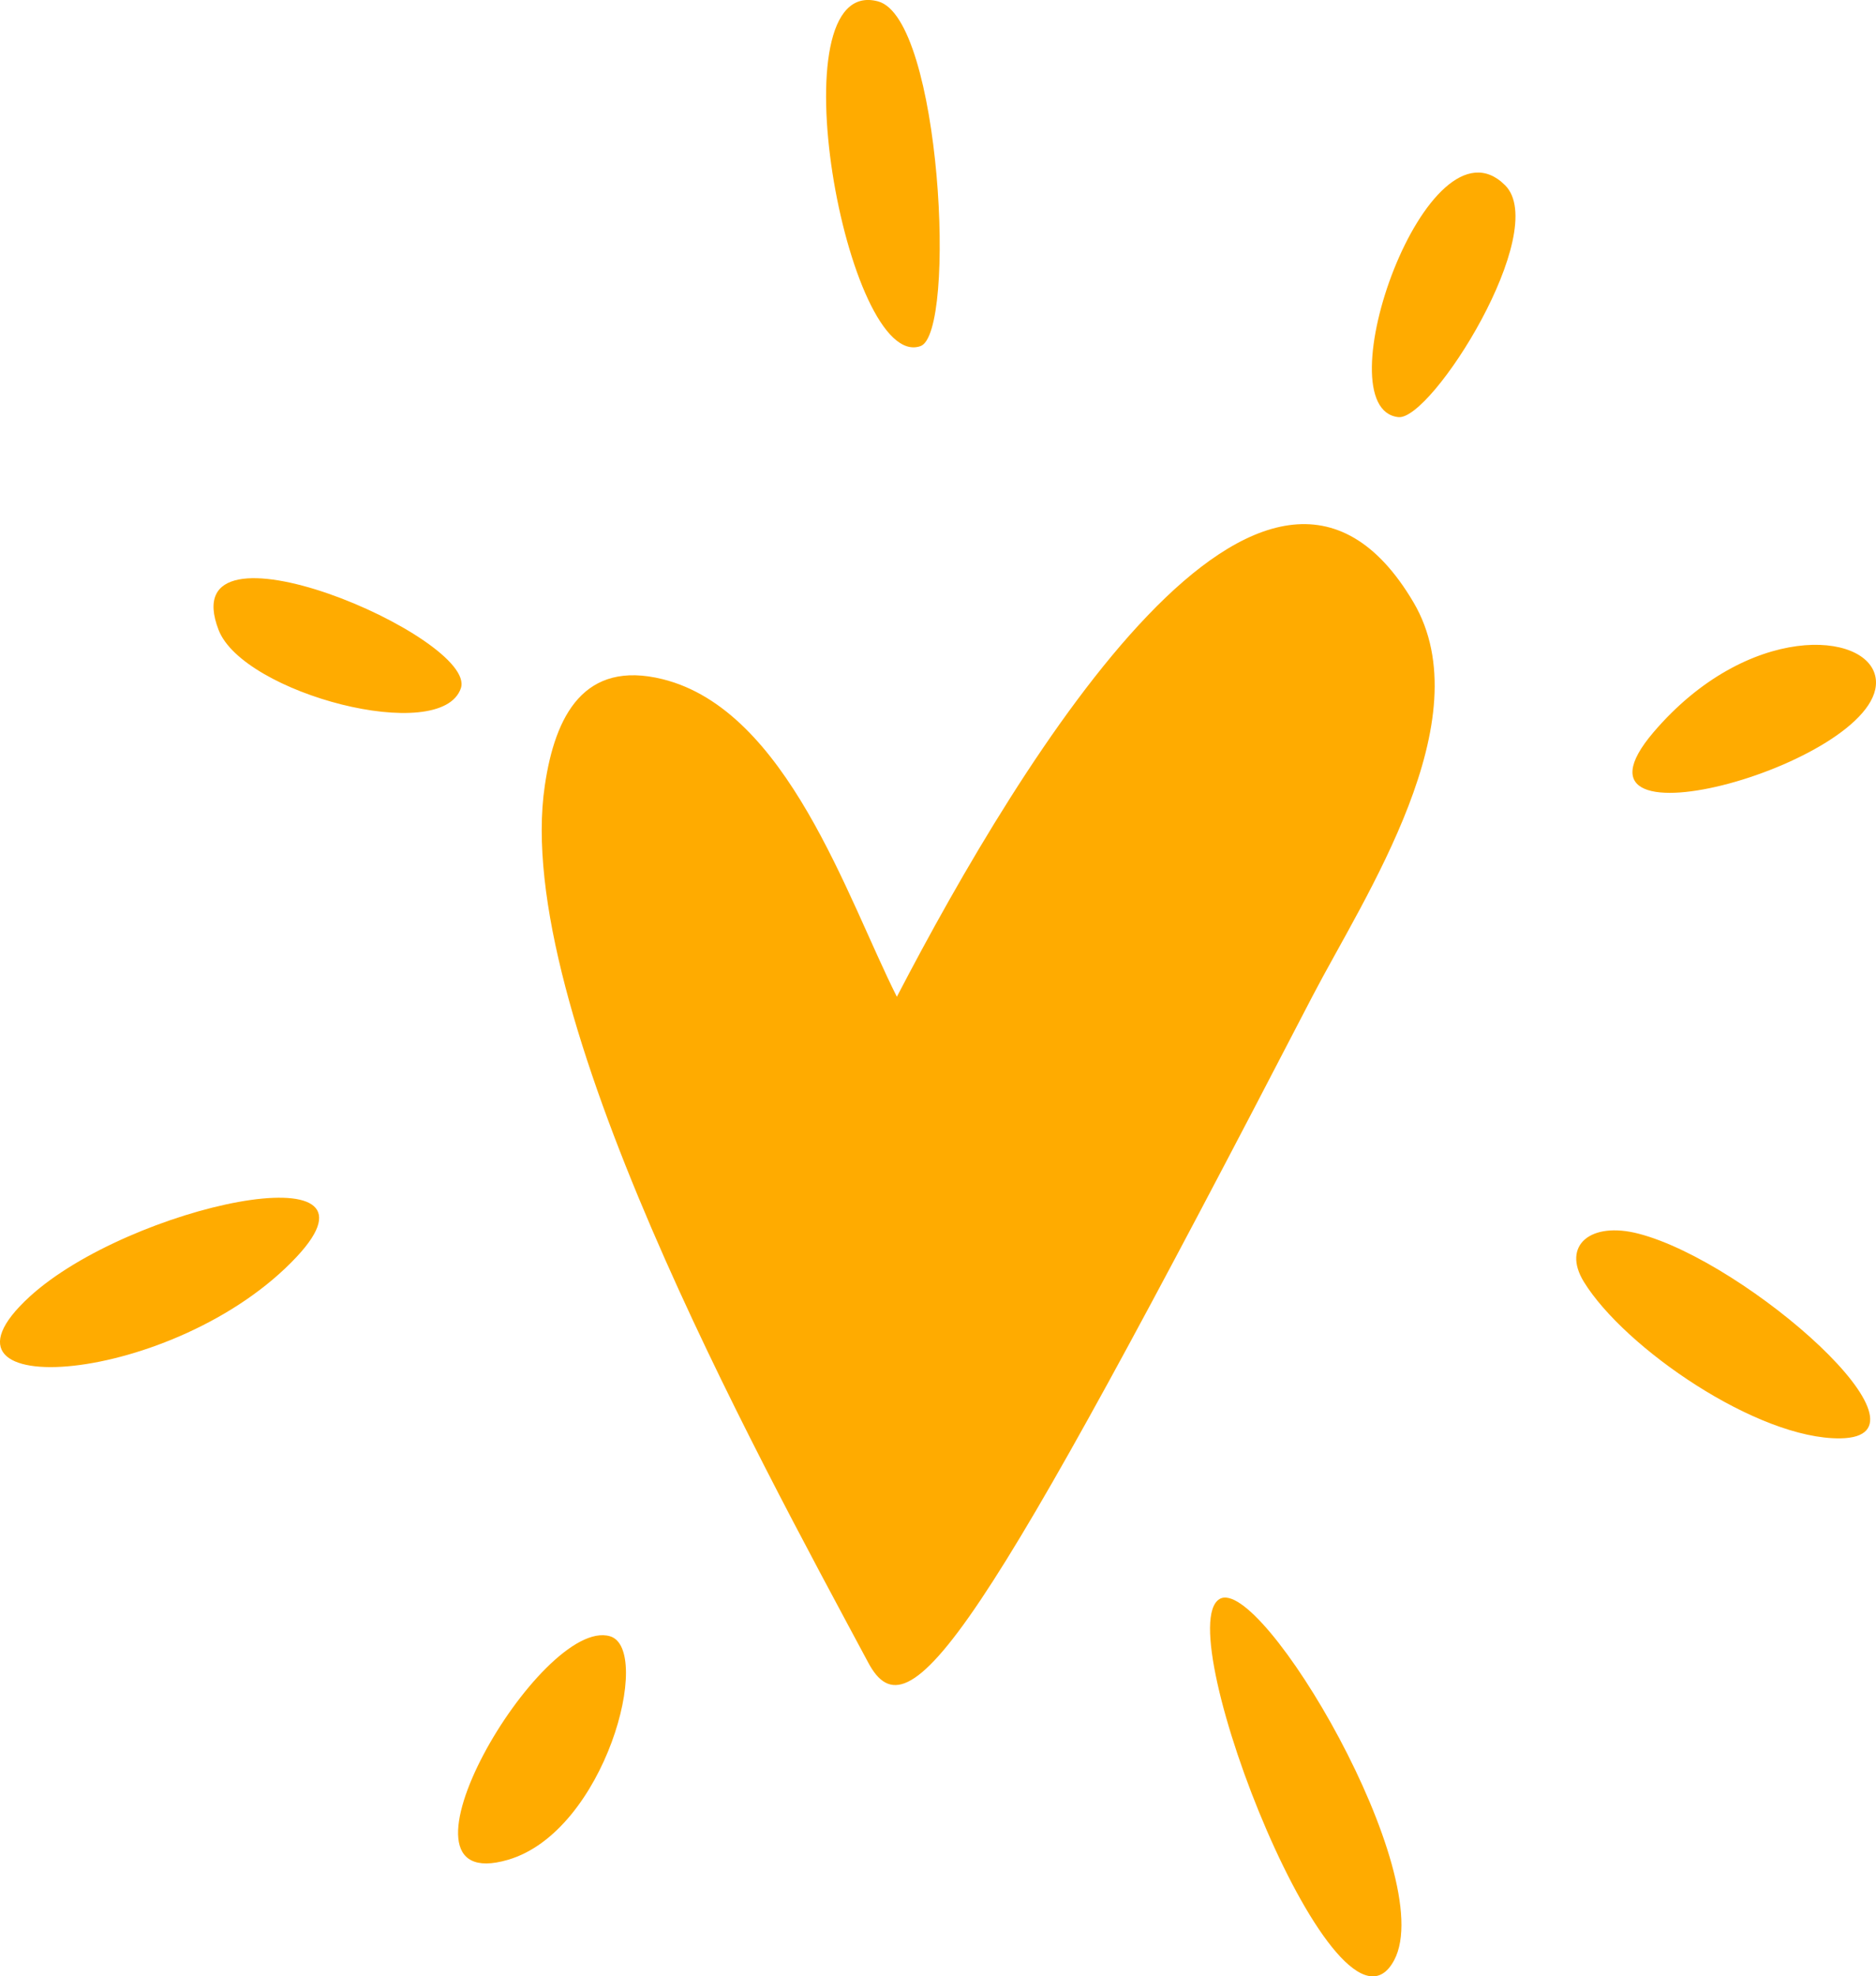 <svg xmlns="http://www.w3.org/2000/svg" xmlns:xlink="http://www.w3.org/1999/xlink" width="29" height="30.537" xml:space="preserve">
  <defs>
    <path id="a" d="M0 0h29v30.537H0z"/>
  </defs>
  <clipPath id="b">
    <use xlink:href="#a" overflow="visible"/>
  </clipPath>
  <path clip-path="url(#b)" fill="#ffab00" d="M21.85 9.306c-2.261-3.832-6.038 2.35-7.986 6.095-.771-1.53-1.695-4.429-3.621-4.907-1.209-.299-1.661.553-1.821 1.644-.513 3.442 3.236 10.26 4.998 13.548.637 1.201 1.702-.331 6.871-10.298.799-1.534 2.631-4.263 1.559-6.082M14.229 5.348c.563-.198.318-5.07-.657-5.327-1.611-.428-.483 5.728.657 5.327M21.552 30.286c.697-1.313-2.061-5.967-2.7-5.579-.792.476 1.84 7.197 2.7 5.579M21.617 6.445c.514.054 2.36-2.876 1.649-3.583-1.195-1.194-2.833 3.457-1.649 3.583M3.379 9.733c.38.984 3.44 1.787 3.745.902.266-.78-4.485-2.822-3.745-.902M28.994 10.473c-.118-.726-1.982-.862-3.436.844-1.662 1.952 3.643.433 3.436-.844M9.43 25.282c-1.07-.316-3.624 4.05-1.578 3.454 1.505-.438 2.245-3.258 1.578-3.454M24.483 19.804c.627 1.021 2.688 2.438 3.966 2.42 1.623-.023-1.429-2.723-3.118-3.162-.743-.194-1.191.181-.848.742M4.588 19.417c1.562-1.672-2.591-.789-4.13.618-1.824 1.67 2.261 1.382 4.13-.618"/>
</svg>
